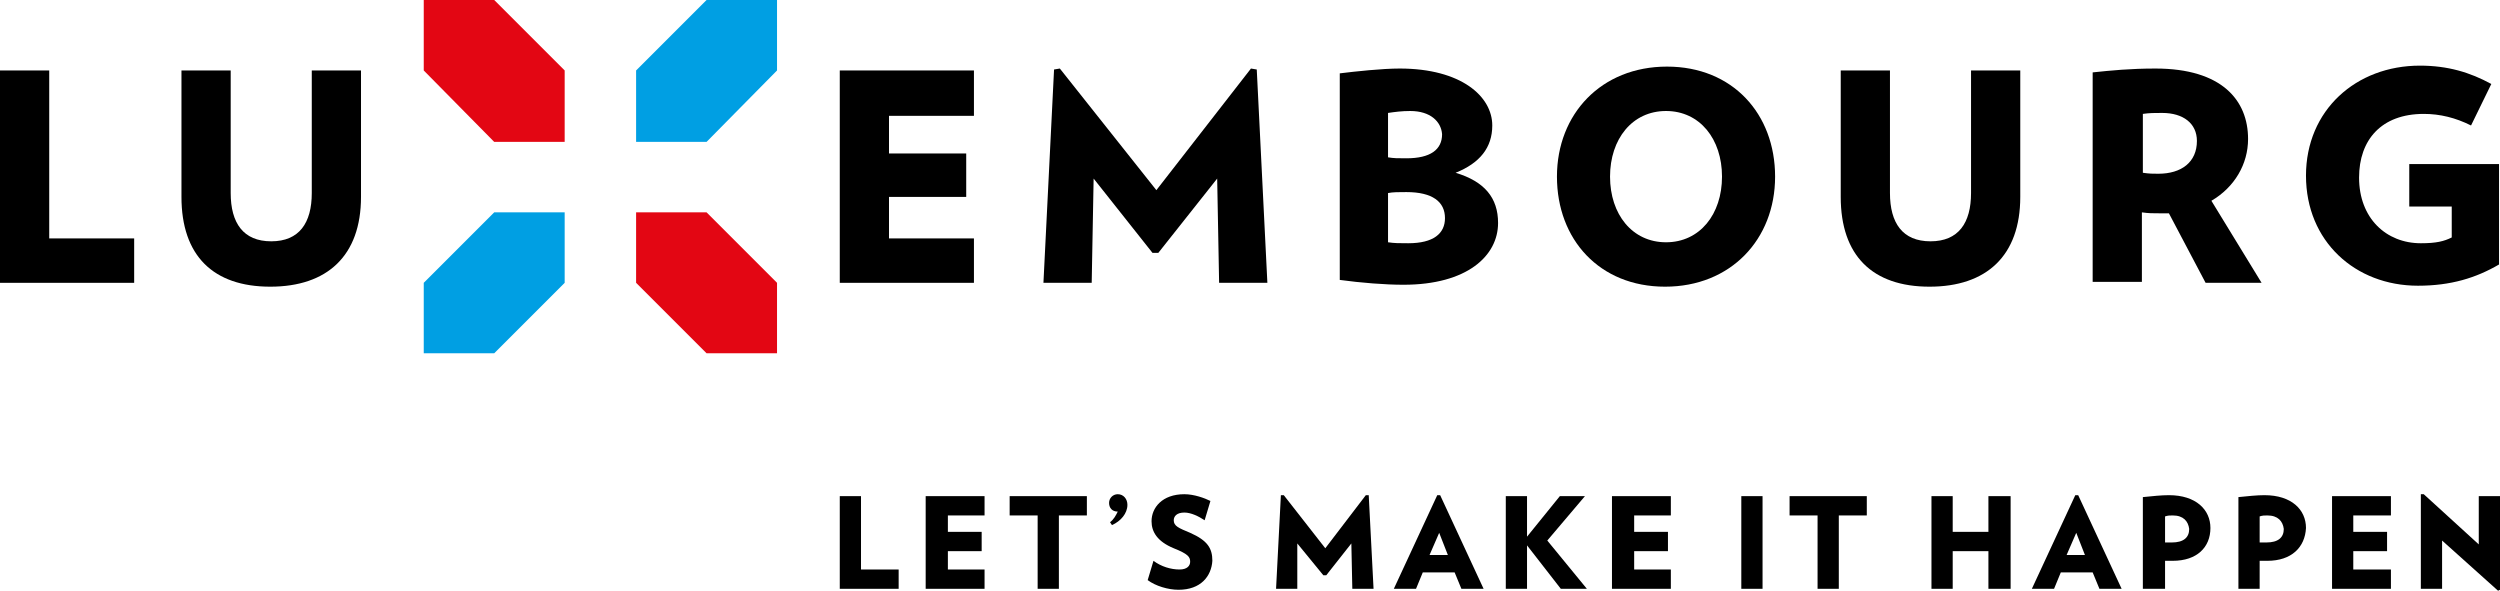 <svg version="1.1" xmlns="http://www.w3.org/2000/svg" xmlns:xlink="http://www.w3.org/1999/xlink" x="0px" y="0px" viewBox="0 0 259 61.2" style="enable-background:new 0 0 259 61.2;" xml:space="preserve">
<style type="text/css">
	.st0{display:none;}
	.st1{display:inline;}
	.st2{fill:#E30613;}
	.st3{fill:#009FE3;}
</style>
<g id="GUIDES" class="st0">
</g>
<g id="Layer_2">
	<g class="st0">
		<path class="st1" d="M0-483.7v-41.2h9.6v32.5h16.5v8.7H0z"/>
		<path class="st1" d="M52.4-483c-11.1,0-17.3-6-17.3-17.4v-24.5h9.6v23.8c0,5.8,2.5,9.4,7.9,9.4c5.4,0,7.9-3.5,7.9-9.4v-23.8H70    v24.5C70-489,63.4-483,52.4-483z"/>
		<path class="st1" d="M108.6-483.7l-8.3-13.6L92-483.7H80.7l13.6-20.1l-13.6-21.1h11.4l8.3,13.6l8.4-13.6H120l-13.6,20.1l13.6,21.1    H108.6z"/>
		<path class="st1" d="M131.2-483.7v-41.2h26.1v8.8h-16.5v7.4h15.1v8.3h-15.1v8h16.5v8.7H131.2z"/>
		<path class="st1" d="M204.9-483.7l-0.5-20.2L193-489.5h-1L180.4-504l-0.4,20.2h-9.2l1.9-41.5l1.3-0.1l18.7,23.6l18.2-23.6l1.3,0.1    l2,41.5H204.9z"/>
		<path class="st1" d="M240.6-483.3c-3.6,0-8.3-0.3-12.3-0.8v-40.3c3-0.4,8.2-0.9,11.5-0.9c12,0,18.1,5.3,18.1,11.1    c0,4.3-2.4,7.3-7.1,9.2c5.6,1.7,8.3,4.9,8.3,9.7C259-489,252.9-483.3,240.6-483.3z M241.9-517c-1.7,0-3,0.2-4.3,0.4v8.6    c1.1,0.1,1.8,0.2,3.5,0.2c4.6,0,6.9-1.7,6.9-4.7C248-515,245.9-517,241.9-517z M241.1-501.4c-1.5,0-2.6,0.1-3.6,0.2v9.6    c1.3,0.1,2.1,0.2,4,0.2c4.8,0,7.1-1.9,7.1-4.9C248.7-499.6,246.2-501.4,241.1-501.4z"/>
		<path class="st1" d="M446.3-506.9v19.7c-4.6,2.6-9.4,4.2-15.6,4.2c-12.1,0-21.7-8.7-21.7-21.3c0-12.7,9.7-21.3,22.2-21.3    c5.4,0,9.7,1.4,13.8,3.5l-4,7.7c-2.9-1.5-6.1-2.3-9.2-2.3c-8.2,0-12.6,5.1-12.6,12.4c0,7.9,5.3,12.8,12,12.8c3,0,4.6-0.3,6.1-1.1    v-6.1h-8.3v-8.2H446.3z"/>
		<g class="st1">
			<path class="st2" d="M290.2-483c-12.8,0-20.9-9.2-20.9-21.3c0-12.1,8.5-21.3,21.3-21.3c12.7,0,20.9,9.2,20.9,21.3     C311.5-492.2,302.9-483,290.2-483z M290.4-517.1c-6.5,0-10.9,5.3-10.9,12.8c0,7.4,4.4,12.8,10.9,12.8c6.5,0,10.9-5.4,10.9-12.8     C301.3-511.7,296.9-517.1,290.4-517.1z"/>
			<path class="st2" d="M339.3-483c-11.1,0-17.3-6-17.3-17.4v-24.5h9.6v23.8c0,5.8,2.5,9.4,7.9,9.4c5.4,0,7.9-3.5,7.9-9.4v-23.8h9.6     v24.5C357-489,350.4-483,339.3-483z"/>
			<path class="st2" d="M391.7-483.7l-7-13.4c-0.6,0.1-1.1,0.1-1.6,0.1c-1.4,0-2.2-0.1-3.5-0.1v13.5H370v-40.8     c3.5-0.4,7.3-0.7,12.1-0.7c12.8,0,17.9,6.1,17.9,13.7c0,4.9-2.6,9.3-7.1,11.9l9.7,15.9H391.7z M383.2-516.7     c-1.5,0-2.4,0.1-3.7,0.3v11.4c1.2,0.1,1.9,0.2,3,0.2c4.6,0,7.5-2.2,7.5-6.4C390-514.6,387.3-516.7,383.2-516.7z"/>
		</g>
		<g class="st1">
			<path class="st2" d="M294-534l-0.7,0.1l-6.5-12.6l-6.4,12.6l-0.6-0.1l-7.7-21.4h5.6l3.4,11.1l5.5-11.3h0.5l5.5,11.2l3.4-11h5.5     L294-534z"/>
			<path class="st2" d="M305.9-534.3v-21.1h13.4v4.5h-8.5v3.8h7.7v4.3h-7.7v4.1h8.5v4.5H305.9z"/>
			<path class="st2" d="M333.5-534.3v-21.1h4.9v16.6h8.5v4.5H333.5z"/>
			<path class="st2" d="M351.8-534.3v-21.1h4.9v21.1H351.8z"/>
			<path class="st2" d="M376.1-534.3l-7.7-9.9v9.9h-4.9v-21.1h4.9v9.2l7.4-9.2h5.8l-8.7,10l9.1,11.1H376.1z"/>
			<path class="st2" d="M386.3-534.3v-21.1h13.4v4.5h-8.5v3.8h7.7v4.3h-7.7v4.1h8.5v4.5H386.3z"/>
		</g>
		<g class="st1">
			<path class="st2" d="M280.5-455.5c-5.8,0-9.8-3.9-9.8-9.2c0-5.3,4-9.2,9.8-9.2c2.1,0,4,0.6,5.6,1.6l-1.3,3.5     c-1.3-0.7-2.8-1.2-4.3-1.2c-3.3,0-5.4,2-5.4,5.4c0,3.3,2.1,5.4,5.4,5.4c1.5,0,3.1-0.5,4.5-1.3l1.2,3.5     C284.7-456.2,282.6-455.5,280.5-455.5z"/>
			<path class="st2" d="M298.4-455.5c-5.5,0-9.1-4-9.1-9.2c0-5.3,3.7-9.2,9.2-9.2c5.5,0,9.1,4,9.1,9.2     C307.7-459.5,304-455.5,298.4-455.5z M298.5-470.3c-2.8,0-4.7,2.3-4.7,5.5c0,3.2,1.9,5.5,4.7,5.5c2.8,0,4.7-2.3,4.7-5.5     C303.2-468,301.3-470.3,298.5-470.3z"/>
			<path class="st2" d="M318.9-455.5c-4.8,0-7.5-2.6-7.5-7.6v-10.6h4.1v10.3c0,2.5,1.1,4.1,3.4,4.1c2.3,0,3.4-1.5,3.4-4.1v-10.3h4.1     v10.6C326.5-458.1,323.7-455.5,318.9-455.5z"/>
			<path class="st2" d="M346.4-455.5l-10.8-9.7v9.3h-4.1V-474l0.6-0.1l10.6,9.6v-9.3h4.1v18.1L346.4-455.5z"/>
			<path class="st2" d="M360.1-469.9v14.1h-4.1v-14.1h-5.4v-3.8h14.9v3.8H360.1z"/>
			<path class="st2" d="M378.7-455.8l-3-5.8c-0.2,0-0.5,0-0.7,0c-0.6,0-1,0-1.5,0v5.9h-4.1v-17.7c1.5-0.2,3.2-0.3,5.3-0.3     c5.6,0,7.8,2.7,7.8,5.9c0,2.1-1.1,4-3.1,5.2l4.2,6.9H378.7z M375-470.1c-0.6,0-1,0-1.6,0.1v4.9c0.5,0,0.8,0.1,1.3,0.1     c2,0,3.2-1,3.2-2.8C378-469.3,376.8-470.1,375-470.1z"/>
			<path class="st2" d="M394.8-462.9v7.1h-4.1v-7.1l-6.3-10.8h4.8l3.7,6.9l3.7-6.9h4.7L394.8-462.9z"/>
		</g>
	</g>
	<g>
		<polygon points="0,29.3 0,7.3 5.1,7.3 5.1,24.7 13.9,24.7 13.9,29.3   "/>
		<g>
			<path d="M28,29.7c-5.9,0-9.2-3.2-9.2-9.3V7.3h5.1V20c0,3.1,1.3,5,4.2,5c2.9,0,4.2-1.9,4.2-5V7.3h5.1v13.1     C37.4,26.5,33.9,29.7,28,29.7"/>
		</g>
		<polygon points="87,29.3 87,7.3 100.9,7.3 100.9,12 92.1,12 92.1,15.9 100.1,15.9 100.1,20.4 92.1,20.4 92.1,24.7 100.9,24.7     100.9,29.3   "/>
		<polygon points="126.3,29.3 126.1,18.5 120,26.2 119.4,26.2 113.3,18.5 113.1,29.3 108.1,29.3 109.2,7.2 109.8,7.1 119.8,19.7     129.6,7.1 130.2,7.2 131.3,29.3   "/>
		<g>
			<path d="M145.7,19.9c-0.8,0-1.4,0-1.9,0.1v5.1c0.7,0.1,1.1,0.1,2.1,0.1c2.6,0,3.8-1,3.8-2.6C149.7,20.9,148.4,19.9,145.7,19.9      M146.1,11.5c-0.9,0-1.6,0.1-2.3,0.2v4.6c0.6,0.1,1,0.1,1.9,0.1c2.5,0,3.7-0.9,3.7-2.5C149.3,12.6,148.2,11.5,146.1,11.5      M145.4,29.5c-1.9,0-4.4-0.2-6.6-0.5V7.6c1.6-0.2,4.4-0.5,6.2-0.5c6.4,0,9.6,2.9,9.6,5.9c0,2.3-1.3,3.9-3.8,4.9     c3,0.9,4.4,2.6,4.4,5.2C155.2,26.5,152,29.5,145.4,29.5"/>
			<path d="M172.6,11.5c-3.5,0-5.8,2.9-5.8,6.8c0,3.9,2.3,6.8,5.8,6.8c3.5,0,5.8-2.9,5.8-6.8C178.4,14.4,176.1,11.5,172.6,11.5      M172.5,29.7c-6.8,0-11.2-4.9-11.2-11.4c0-6.5,4.6-11.4,11.4-11.4c6.8,0,11.2,4.9,11.2,11.4C183.9,24.8,179.3,29.7,172.5,29.7"/>
			<path d="M199.9,29.7c-5.9,0-9.2-3.2-9.2-9.3V7.3h5.1V20c0,3.1,1.3,5,4.2,5c2.9,0,4.2-1.9,4.2-5V7.3h5.1v13.1     C209.3,26.5,205.8,29.7,199.9,29.7"/>
			<path d="M224,11.7c-0.8,0-1.3,0-2,0.1v6.1c0.7,0.1,1,0.1,1.6,0.1c2.4,0,4-1.2,4-3.4C227.6,12.8,226.2,11.7,224,11.7 M228.5,29.3     l-3.8-7.2c-0.3,0-0.6,0-0.9,0c-0.8,0-1.2,0-1.9-0.1v7.2h-5.1V7.5c1.9-0.2,3.9-0.4,6.5-0.4c6.9,0,9.6,3.3,9.6,7.3     c0,2.6-1.4,5-3.8,6.4l5.2,8.5H228.5z"/>
			<path d="M258.9,16.9v10.5c-2.4,1.4-5,2.2-8.4,2.2c-6.5,0-11.6-4.6-11.6-11.4c0-6.8,5.2-11.4,11.8-11.4c2.9,0,5.2,0.7,7.4,1.9     L256,13c-1.6-0.8-3.2-1.2-4.9-1.2c-4.4,0-6.7,2.7-6.7,6.6c0,4.2,2.8,6.8,6.4,6.8c1.6,0,2.4-0.2,3.2-0.6v-3.2h-4.4v-4.4H258.9z"/>
		</g>
		<polygon points="87,61 87,51.4 89.2,51.4 89.2,59 93.1,59 93.1,61   "/>
		<polygon points="95.9,61 95.9,51.4 102,51.4 102,53.4 98.2,53.4 98.2,55.1 101.7,55.1 101.7,57.1 98.2,57.1 98.2,59 102,59     102,61   "/>
		<polygon points="109.7,53.4 109.7,61 107.5,61 107.5,53.4 104.6,53.4 104.6,51.4 112.6,51.4 112.6,53.4   "/>
		<g>
			<path d="M115.2,54.4l-0.2-0.3c0.4-0.3,0.6-0.7,0.8-1.1c-0.6,0-0.9-0.4-0.9-0.9s0.4-0.9,0.9-0.9c0.6,0,1,0.5,1,1.1     C116.8,53.2,116.1,54,115.2,54.4"/>
			<path d="M122.1,61.1c-1.1,0-2.4-0.4-3.2-1l0.6-2c0.8,0.6,1.8,0.9,2.7,0.9c0.8,0,1.1-0.4,1.1-0.8c0-0.5-0.2-0.8-1.7-1.4     c-1.7-0.7-2.3-1.7-2.3-2.8c0-1.4,1.1-2.8,3.4-2.8c1,0,2.1,0.4,2.7,0.7l-0.6,2c-0.6-0.4-1.4-0.8-2.1-0.8c-0.8,0-1.1,0.4-1.1,0.8     c0,0.6,0.5,0.8,1.7,1.3c1.8,0.8,2.3,1.6,2.3,2.9C125.5,59.7,124.4,61.1,122.1,61.1"/>
		</g>
		<polygon points="140.1,61 140,56.3 137.4,59.6 137.1,59.6 134.4,56.3 134.4,61 132.2,61 132.7,51.3 133,51.3 137.3,56.8     141.5,51.3 141.8,51.3 142.3,61   "/>
		<path d="M149.1,55.2l-1,2.3h1.9L149.1,55.2z M151.4,61l-0.7-1.7h-3.3l-0.7,1.7h-2.3l4.5-9.7h0.3l4.5,9.7H151.4z"/>
		<polygon points="161.7,61 158.2,56.5 158.2,61 156,61 156,51.4 158.2,51.4 158.2,55.6 161.6,51.4 164.2,51.4 160.3,56 164.4,61       "/>
		<polygon points="167,61 167,51.4 173.1,51.4 173.1,53.4 169.3,53.4 169.3,55.1 172.8,55.1 172.8,57.1 169.3,57.1 169.3,59     173.1,59 173.1,61   "/>
		<rect x="180.4" y="51.4" width="2.2" height="9.6"/>
		<polygon points="190.5,53.4 190.5,61 188.3,61 188.3,53.4 185.4,53.4 185.4,51.4 193.4,51.4 193.4,53.4   "/>
		<polygon points="206,61 206,57.1 202.3,57.1 202.3,61 200.1,61 200.1,51.4 202.3,51.4 202.3,55.1 206,55.1 206,51.4 208.3,51.4     208.3,61   "/>
		<path d="M215.1,55.2l-1,2.3h1.9L215.1,55.2z M217.5,61l-0.7-1.7h-3.3l-0.7,1.7h-2.3l4.5-9.7h0.3l4.5,9.7H217.5z"/>
		<g>
			<path d="M225.1,53.4c-0.3,0-0.5,0-0.8,0.1v2.7c0.3,0,0.5,0,0.7,0c1.2,0,1.8-0.5,1.8-1.4C226.7,54,226.2,53.4,225.1,53.4      M225.1,58.1c-0.3,0-0.5,0-0.8,0V61H222v-9.5c1-0.1,1.9-0.2,2.7-0.2c2.8,0,4.3,1.5,4.3,3.4C229,56.7,227.6,58.1,225.1,58.1"/>
			<path d="M234.9,53.4c-0.3,0-0.5,0-0.8,0.1v2.7c0.3,0,0.5,0,0.7,0c1.2,0,1.8-0.5,1.8-1.4C236.5,54,236,53.4,234.9,53.4      M234.9,58.1c-0.3,0-0.5,0-0.8,0V61h-2.2v-9.5c1-0.1,1.9-0.2,2.7-0.2c2.8,0,4.3,1.5,4.3,3.4C238.8,56.7,237.4,58.1,234.9,58.1"/>
		</g>
		<polygon points="241.6,61 241.6,51.4 247.7,51.4 247.7,53.4 243.8,53.4 243.8,55.1 247.3,55.1 247.3,57.1 243.8,57.1 243.8,59     247.7,59 247.7,61   "/>
		<polygon points="258.8,61.2 253,56 253,61 250.8,61 250.8,51.2 251.1,51.2 256.8,56.4 256.8,51.4 259,51.4 259,61.1   "/>
		<g>
			<g>
				<polygon class="st2" points="43.9,0 51.2,0 58.5,7.3 58.5,14.7 51.2,14.7 43.9,7.3     "/>
			</g>
			<g>
				<polygon class="st3" points="80.5,0 73.2,0 65.9,7.3 65.9,14.7 73.2,14.7 80.5,7.3     "/>
			</g>
			<g>
				<polygon class="st2" points="65.9,22 73.2,22 80.5,29.3 80.5,36.6 73.2,36.6 65.9,29.3     "/>
			</g>
			<g>
				<polygon class="st3" points="58.5,22 51.2,22 43.9,29.3 43.9,36.6 51.2,36.6 58.5,29.3     "/>
			</g>
		</g>
	</g>
</g>
<g id="Layer_3" class="st0">
</g>
<g id="PRINT" class="st0">
</g>
</svg>